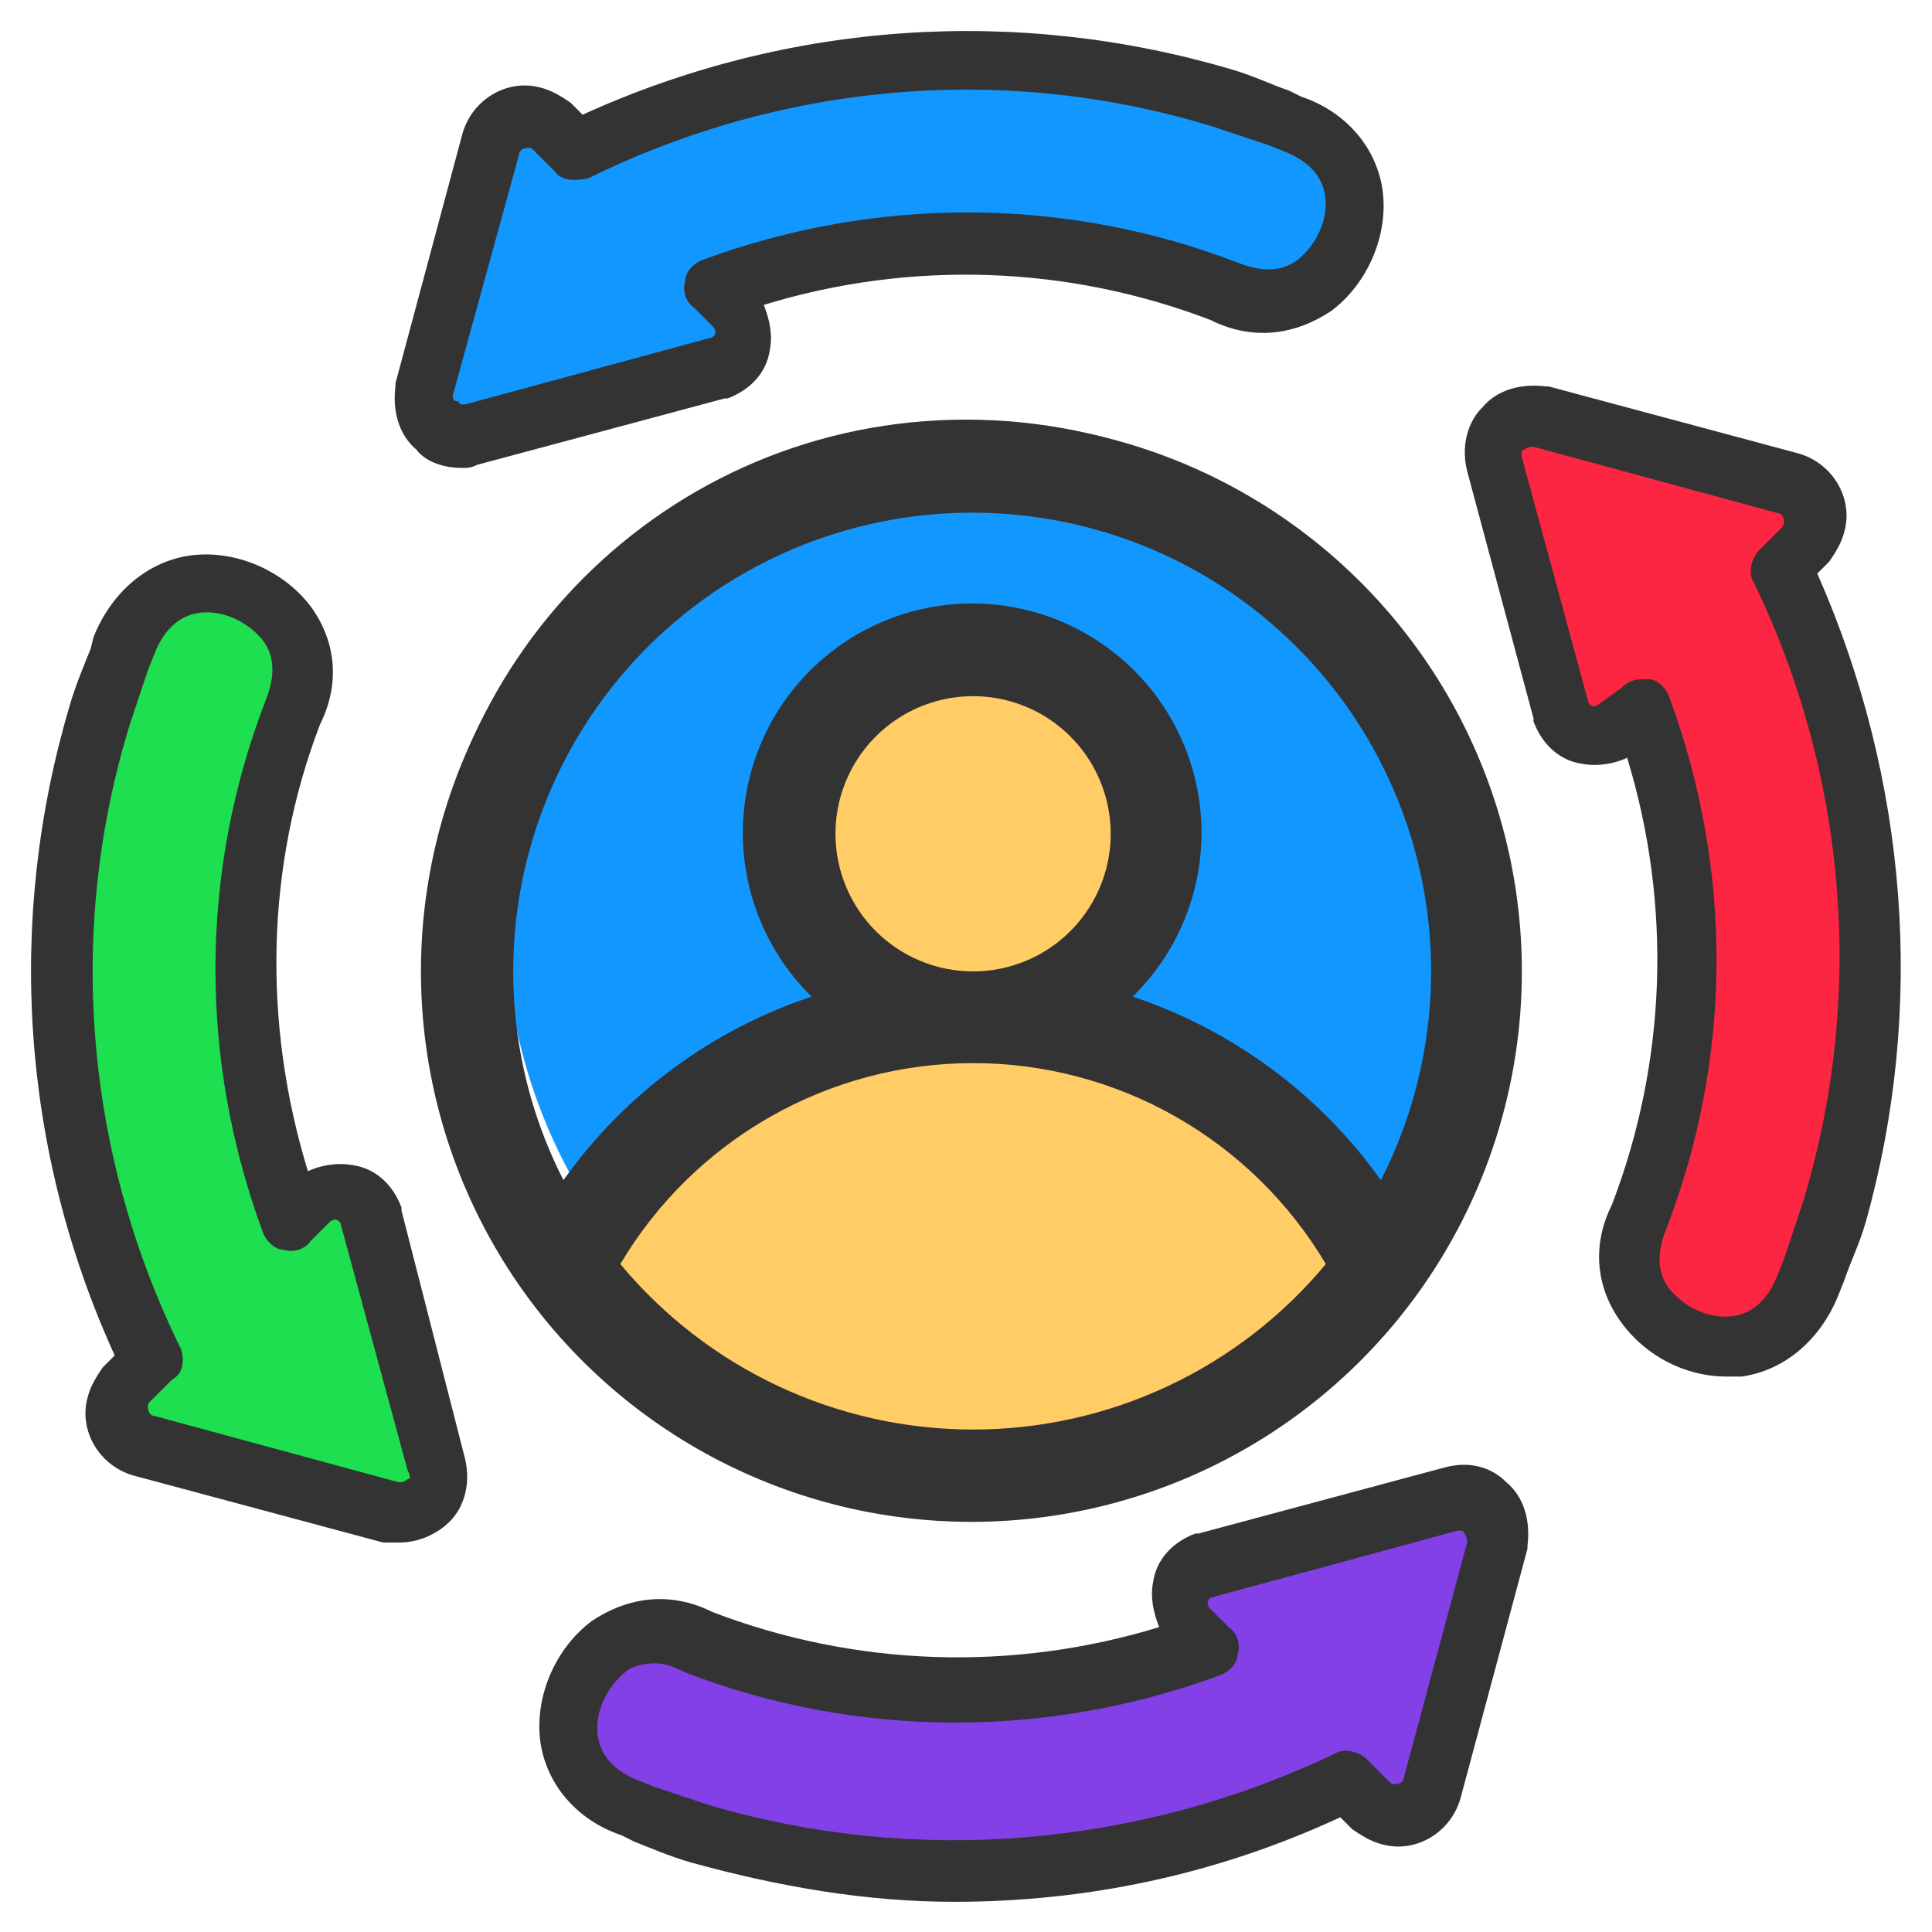 <?xml version="1.0" encoding="UTF-8"?> <svg xmlns="http://www.w3.org/2000/svg" width="179" height="179" viewBox="0 0 179 179" fill="none"><path fill-rule="evenodd" clip-rule="evenodd" d="M152.15 65.447C157.744 80.55 157.744 97.611 151.87 112.714C147.116 122.783 163.058 130.334 167.533 118.867C168.092 117.189 169.211 114.672 169.77 112.434C175.644 92.577 173.966 71.32 165.016 52.581L166.974 50.344C167.533 49.784 167.813 49.225 167.813 48.666C168.372 46.708 166.974 45.03 165.575 44.47L142.641 38.317C139.564 38.038 137.886 40.275 138.445 42.513L144.599 65.447C145.717 68.244 148.794 68.523 150.472 67.125L152.15 65.447Z" fill="#FC2542"></path><path fill-rule="evenodd" clip-rule="evenodd" d="M66.006 26.57C81.389 20.977 98.17 20.977 113.553 26.85C123.622 31.605 131.173 15.663 119.706 11.188C118.028 10.628 115.511 9.509 113.273 8.95C93.415 3.077 72.159 4.755 53.141 13.985L50.903 12.027C50.344 11.467 49.784 11.467 49.225 11.188C47.267 10.628 45.589 12.027 45.029 13.425L39.156 36.08C38.876 39.156 41.114 40.834 43.351 40.275L66.286 34.122C69.083 33.003 69.362 29.927 67.964 28.528L66.006 26.57Z" fill="#1297FF"></path><path fill-rule="evenodd" clip-rule="evenodd" d="M26.85 113.273C21.256 97.891 21.256 81.109 27.13 66.006C31.885 55.938 15.942 48.386 11.467 59.853C10.908 61.531 9.789 64.049 9.23 66.286C3.356 85.864 5.035 107.4 13.985 126.139L12.027 128.377C11.467 128.656 11.467 129.216 11.188 129.775C10.628 131.733 12.027 133.411 13.425 133.97L36.36 140.123C39.436 140.403 41.114 138.166 40.555 135.928L34.402 112.994C33.283 110.197 30.206 109.917 28.528 111.316L26.85 113.273Z" fill="#1EDF4F"></path><path fill-rule="evenodd" clip-rule="evenodd" d="M112.155 152.43C96.772 158.023 79.991 158.023 64.608 152.15C54.539 147.395 46.988 163.337 58.455 167.812C60.133 168.372 62.65 169.49 64.888 170.05C84.745 175.923 106.002 174.245 125.02 165.295L126.978 167.533C127.538 168.092 128.097 168.092 128.656 168.372C130.614 168.931 132.292 167.533 132.852 166.134L139.005 143.2C139.284 140.123 137.047 138.445 134.809 139.005L111.875 144.598C109.078 145.717 108.798 148.794 110.197 150.192L112.155 152.43Z" fill="#8240E6"></path><path d="M168.372 53.141L169.211 52.302L169.491 52.022C170.05 51.183 170.61 50.344 170.889 49.225C171.728 46.149 169.77 42.792 166.414 41.953L143.48 35.8H143.2C140.963 35.52 138.725 36.08 137.327 37.758C135.928 39.156 135.369 41.394 135.928 43.631L142.081 66.566V66.845C142.92 69.083 144.599 70.481 146.556 70.761C147.955 71.041 149.633 70.761 150.752 70.202C154.947 83.906 154.388 98.45 149.353 111.595C147.395 115.511 147.955 119.427 150.192 122.503C152.43 125.58 156.066 127.538 159.981 127.538H161.38C165.295 126.978 168.652 124.181 170.33 119.986L170.889 118.588C171.449 116.91 172.288 115.231 172.847 113.274C178.441 93.416 176.763 72.159 168.372 53.141ZM166.974 111.595L165.295 116.63L164.736 118.028C163.897 120.266 162.499 121.664 160.541 121.944C158.303 122.224 156.066 121.105 154.667 119.427C153.828 118.308 153.269 116.63 154.388 113.833C160.541 97.891 160.541 80.55 154.667 64.608C154.388 63.769 153.549 62.93 152.71 62.93H152.15C151.311 62.93 150.752 63.209 150.192 63.769L148.235 65.167C147.955 65.447 147.675 65.447 147.675 65.447C147.395 65.447 147.116 65.167 147.116 64.888L140.963 42.233C140.963 41.953 140.963 41.674 141.242 41.674C141.522 41.394 141.802 41.394 142.081 41.394L164.736 47.547C165.016 47.547 165.295 47.827 165.295 48.386C165.295 48.386 165.295 48.666 165.016 48.945L163.058 50.903C162.219 51.742 161.939 53.141 162.499 53.98C171.169 71.88 172.847 92.577 166.974 111.595ZM42.792 43.352C43.352 43.352 43.631 43.352 44.191 43.072L67.125 36.919H67.405C69.642 36.08 71.041 34.402 71.32 32.444C71.6 31.045 71.32 29.647 70.761 28.249C84.466 24.053 99.01 24.613 112.155 29.647C116.07 31.605 119.986 31.045 123.342 28.808C126.699 26.291 128.656 21.816 128.097 17.62C127.538 13.705 124.741 10.349 120.545 8.95L119.427 8.391C117.749 7.831 116.07 6.992 114.113 6.433C94.255 0.56 72.999 1.958 53.98 10.628L53.141 9.789L52.861 9.51C52.022 8.95 51.183 8.391 50.064 8.111C46.988 7.272 43.631 9.23 42.792 12.586L36.639 35.52V35.8C36.359 38.038 36.919 40.275 38.597 41.674C39.436 42.792 41.114 43.352 42.792 43.352ZM48.106 14.264C48.106 13.985 48.386 13.705 48.945 13.705C49.225 13.705 49.225 13.705 49.505 13.985L51.463 15.942C52.022 16.781 53.42 16.781 54.539 16.502C72.719 7.552 93.416 5.874 112.435 11.747L117.469 13.425L118.867 13.985C121.105 14.824 122.503 16.222 122.783 18.18C123.063 20.417 121.944 22.655 120.266 24.053C119.147 24.892 117.469 25.452 114.672 24.333C98.73 18.18 81.109 18.18 65.167 24.053C64.328 24.333 63.489 25.172 63.489 26.011C63.209 26.85 63.489 27.969 64.328 28.528L66.006 30.206C66.286 30.486 66.286 30.766 66.286 30.766C66.286 31.045 66.006 31.325 65.727 31.325L43.072 37.478C42.792 37.478 42.513 37.478 42.513 37.199C41.953 37.199 41.953 36.919 41.953 36.639L48.106 14.264ZM37.199 112.155V111.875C36.359 109.638 34.681 108.239 32.724 107.96C31.325 107.68 29.647 107.96 28.528 108.519C24.333 94.814 24.613 80.27 29.647 67.125C31.605 63.209 31.045 59.294 28.808 56.217C26.291 52.861 21.816 50.903 17.62 51.463C13.705 52.022 10.349 54.819 8.67 59.014L8.391 60.133C7.831 61.531 6.992 63.489 6.433 65.447C0.56 85.305 1.958 106.561 10.628 125.58L9.789 126.419L9.51 126.699C8.95 127.538 8.391 128.377 8.111 129.495C7.272 132.572 9.23 135.928 12.586 136.767L35.52 142.92H36.919C38.877 142.92 40.555 142.081 41.674 140.963C43.072 139.564 43.631 137.327 43.072 135.089L37.199 112.155ZM37.758 137.047C37.478 137.327 37.199 137.327 36.919 137.327L14.264 131.174C13.985 131.174 13.705 130.894 13.705 130.335C13.705 130.055 13.705 130.055 13.985 129.775L15.942 127.817C17.061 127.258 17.061 125.86 16.781 125.02C7.831 106.841 6.153 86.144 12.027 67.125L13.705 62.091L14.264 60.692C15.103 58.455 16.502 57.056 18.459 56.777C20.697 56.497 22.934 57.616 24.333 59.294C25.172 60.413 25.731 62.091 24.613 64.888C18.459 80.83 18.459 98.17 24.333 114.113C24.613 114.952 25.452 115.791 26.291 115.791C27.13 116.07 28.249 115.791 28.808 114.952L30.486 113.274C30.766 112.994 31.045 112.994 31.045 112.994C31.325 112.994 31.605 113.274 31.605 113.553L37.758 136.208C38.038 136.767 38.038 137.047 37.758 137.047ZM133.97 135.928L111.036 142.081H110.756C108.519 142.92 107.12 144.599 106.841 146.556C106.561 147.955 106.841 149.353 107.4 150.752C93.695 154.947 79.152 154.388 66.006 149.353C62.091 147.395 58.175 147.955 54.819 150.192C51.463 152.71 49.505 157.185 50.064 161.38C50.624 165.295 53.42 168.652 57.616 170.05L58.734 170.61C60.133 171.169 62.091 172.008 64.049 172.567C72.159 174.805 80.27 176.203 88.381 176.203C100.688 176.203 112.714 173.686 124.181 168.372L125.02 169.211L125.3 169.491C126.139 170.05 126.978 170.61 128.097 170.889C131.174 171.728 134.53 169.77 135.369 166.414L141.522 143.48V143.2C141.802 140.963 141.242 138.725 139.564 137.327C138.166 135.928 136.208 135.369 133.97 135.928ZM130.055 164.736C130.055 165.016 129.775 165.295 129.216 165.295C128.936 165.295 128.936 165.295 128.656 165.016L126.699 163.058C125.86 162.219 124.461 161.939 123.622 162.499C105.442 171.169 84.745 172.847 65.727 167.253L60.692 165.575L59.294 165.016C57.056 164.177 55.658 162.778 55.378 160.82C55.099 158.583 56.217 156.345 57.895 154.947C58.455 154.388 59.574 154.108 60.692 154.108C61.531 154.108 62.37 154.388 63.489 154.947C79.431 161.1 97.052 161.1 112.994 155.227C113.833 154.947 114.672 154.108 114.672 153.269C114.952 152.43 114.672 151.311 113.833 150.752L112.155 149.074C111.875 148.794 111.875 148.514 111.875 148.514C111.875 148.235 112.155 147.955 112.435 147.955L135.089 141.802C135.369 141.802 135.649 141.802 135.649 142.081C135.928 142.361 135.928 142.641 135.928 142.92L130.055 164.736Z" fill="#333333"></path><path d="M39.436 88.941C39.436 116.35 61.811 139.005 89.5 139.005C117.189 139.005 139.564 116.63 139.564 88.941C139.564 61.252 117.189 38.877 89.5 38.877C61.811 38.877 39.436 61.252 39.436 88.941ZM133.691 88.941C133.691 113.273 113.833 133.411 89.22 133.411C64.608 133.411 44.75 113.553 44.75 88.941C44.75 64.328 64.888 44.47 89.5 44.47C114.113 44.47 133.691 64.328 133.691 88.941Z" fill="#333333"></path><path d="M135.856 94.74C135.832 101.644 134.358 108.47 131.524 114.798C128.69 121.126 123.179 123.286 118 128C106.84 132.709 95.715 136.989 84.049 133.639C72.383 130.29 62.294 123.059 55.539 113.206C48.785 103.354 45.795 91.506 47.089 79.726C48.383 67.946 53.88 56.982 62.621 48.745C70.519 45.287 79.179 43.807 87.814 44.44C96.449 45.073 104.784 47.799 112.062 52.369C119.34 56.94 125.329 63.211 129.484 70.611C133.64 78.011 135.831 86.305 135.856 94.74Z" fill="#1297FF"></path><path d="M127.236 116.917C122.985 122.77 117.409 127.534 110.964 130.818C104.518 134.103 97.387 135.815 90.153 135.815C82.919 135.815 75.788 134.103 69.343 130.818C62.897 127.534 57.321 122.77 53.07 116.917C56.566 110.092 61.879 104.365 68.422 100.365C74.965 96.365 82.484 94.249 90.153 94.249C97.822 94.249 105.342 96.365 111.885 100.365C118.428 104.365 123.74 110.092 127.236 116.917Z" fill="#FFCC66"></path><path d="M103.82 87.001C102.362 89.125 100.431 90.882 98.18 92.134C95.928 93.386 93.418 94.099 90.844 94.218C88.27 94.336 85.705 93.856 83.348 92.816C80.991 91.775 78.907 90.203 77.261 88.221C75.614 86.24 74.449 83.904 73.858 81.397C73.266 78.889 73.264 76.279 73.851 73.77C74.438 71.262 75.598 68.924 77.241 66.939C78.884 64.955 80.965 63.379 83.32 62.334C86.637 60.862 90.344 60.513 93.877 61.34C97.41 62.167 100.577 64.125 102.897 66.916C105.216 69.707 106.561 73.178 106.728 76.803C106.894 80.428 105.873 84.009 103.82 87.001Z" fill="#FFCC66"></path><path d="M90.156 39C81.412 38.974 72.807 41.196 65.169 45.453C57.531 49.711 51.116 55.861 46.54 63.312C41.964 70.764 39.381 79.267 39.039 88.005C38.697 96.743 40.607 105.422 44.587 113.209C48.566 120.995 54.481 127.628 61.763 132.469C69.045 137.311 77.449 140.199 86.169 140.856C94.889 141.513 103.631 139.917 111.556 136.221C119.481 132.524 126.323 126.853 131.424 119.75C136.889 112.141 140.152 103.173 140.856 93.831C141.56 84.489 139.677 75.134 135.413 66.791C131.15 58.449 124.671 51.443 116.688 46.54C108.704 41.638 99.525 39.029 90.156 39ZM90.156 47.5C97.427 47.511 104.573 49.387 110.911 52.948C117.25 56.51 122.568 61.638 126.359 67.842C130.15 74.046 132.286 81.118 132.562 88.384C132.839 95.649 131.247 102.863 127.939 109.338C122.263 101.384 114.214 95.433 104.946 92.338C107.961 89.383 110.027 85.598 110.881 81.464C111.736 77.331 111.34 73.036 109.744 69.128C108.148 65.221 105.425 61.877 101.921 59.523C98.418 57.169 94.292 55.912 90.071 55.912C85.85 55.912 81.725 57.169 78.221 59.523C74.718 61.877 71.994 65.221 70.398 69.128C68.803 73.036 68.407 77.331 69.261 81.464C70.116 85.598 72.182 89.383 75.196 92.338C65.922 95.42 57.869 101.374 52.204 109.338C48.889 102.851 47.298 95.62 47.582 88.341C47.866 81.062 50.017 73.978 53.828 67.769C57.638 61.56 62.981 56.435 69.342 52.886C75.704 49.337 82.871 47.482 90.156 47.5ZM77.406 77.25C77.406 74.728 78.154 72.263 79.555 70.167C80.956 68.07 82.947 66.436 85.277 65.471C87.607 64.506 90.17 64.253 92.644 64.745C95.117 65.237 97.389 66.451 99.172 68.235C100.955 70.018 102.169 72.29 102.661 74.763C103.153 77.236 102.901 79.8 101.936 82.129C100.971 84.459 99.336 86.451 97.24 87.852C95.143 89.252 92.678 90 90.156 90C86.775 90 83.532 88.657 81.141 86.266C78.749 83.875 77.406 80.632 77.406 77.25ZM57.474 117.115C60.837 111.442 65.619 106.743 71.35 103.478C77.08 100.214 83.561 98.497 90.156 98.497C96.751 98.497 103.233 100.214 108.963 103.478C114.693 106.743 119.475 111.442 122.839 117.115C118.85 121.913 113.855 125.774 108.206 128.424C102.558 131.074 96.395 132.447 90.156 132.447C83.917 132.447 77.755 131.074 72.106 128.424C66.458 125.774 61.462 121.913 57.474 117.115Z" fill="#333333"></path></svg> 